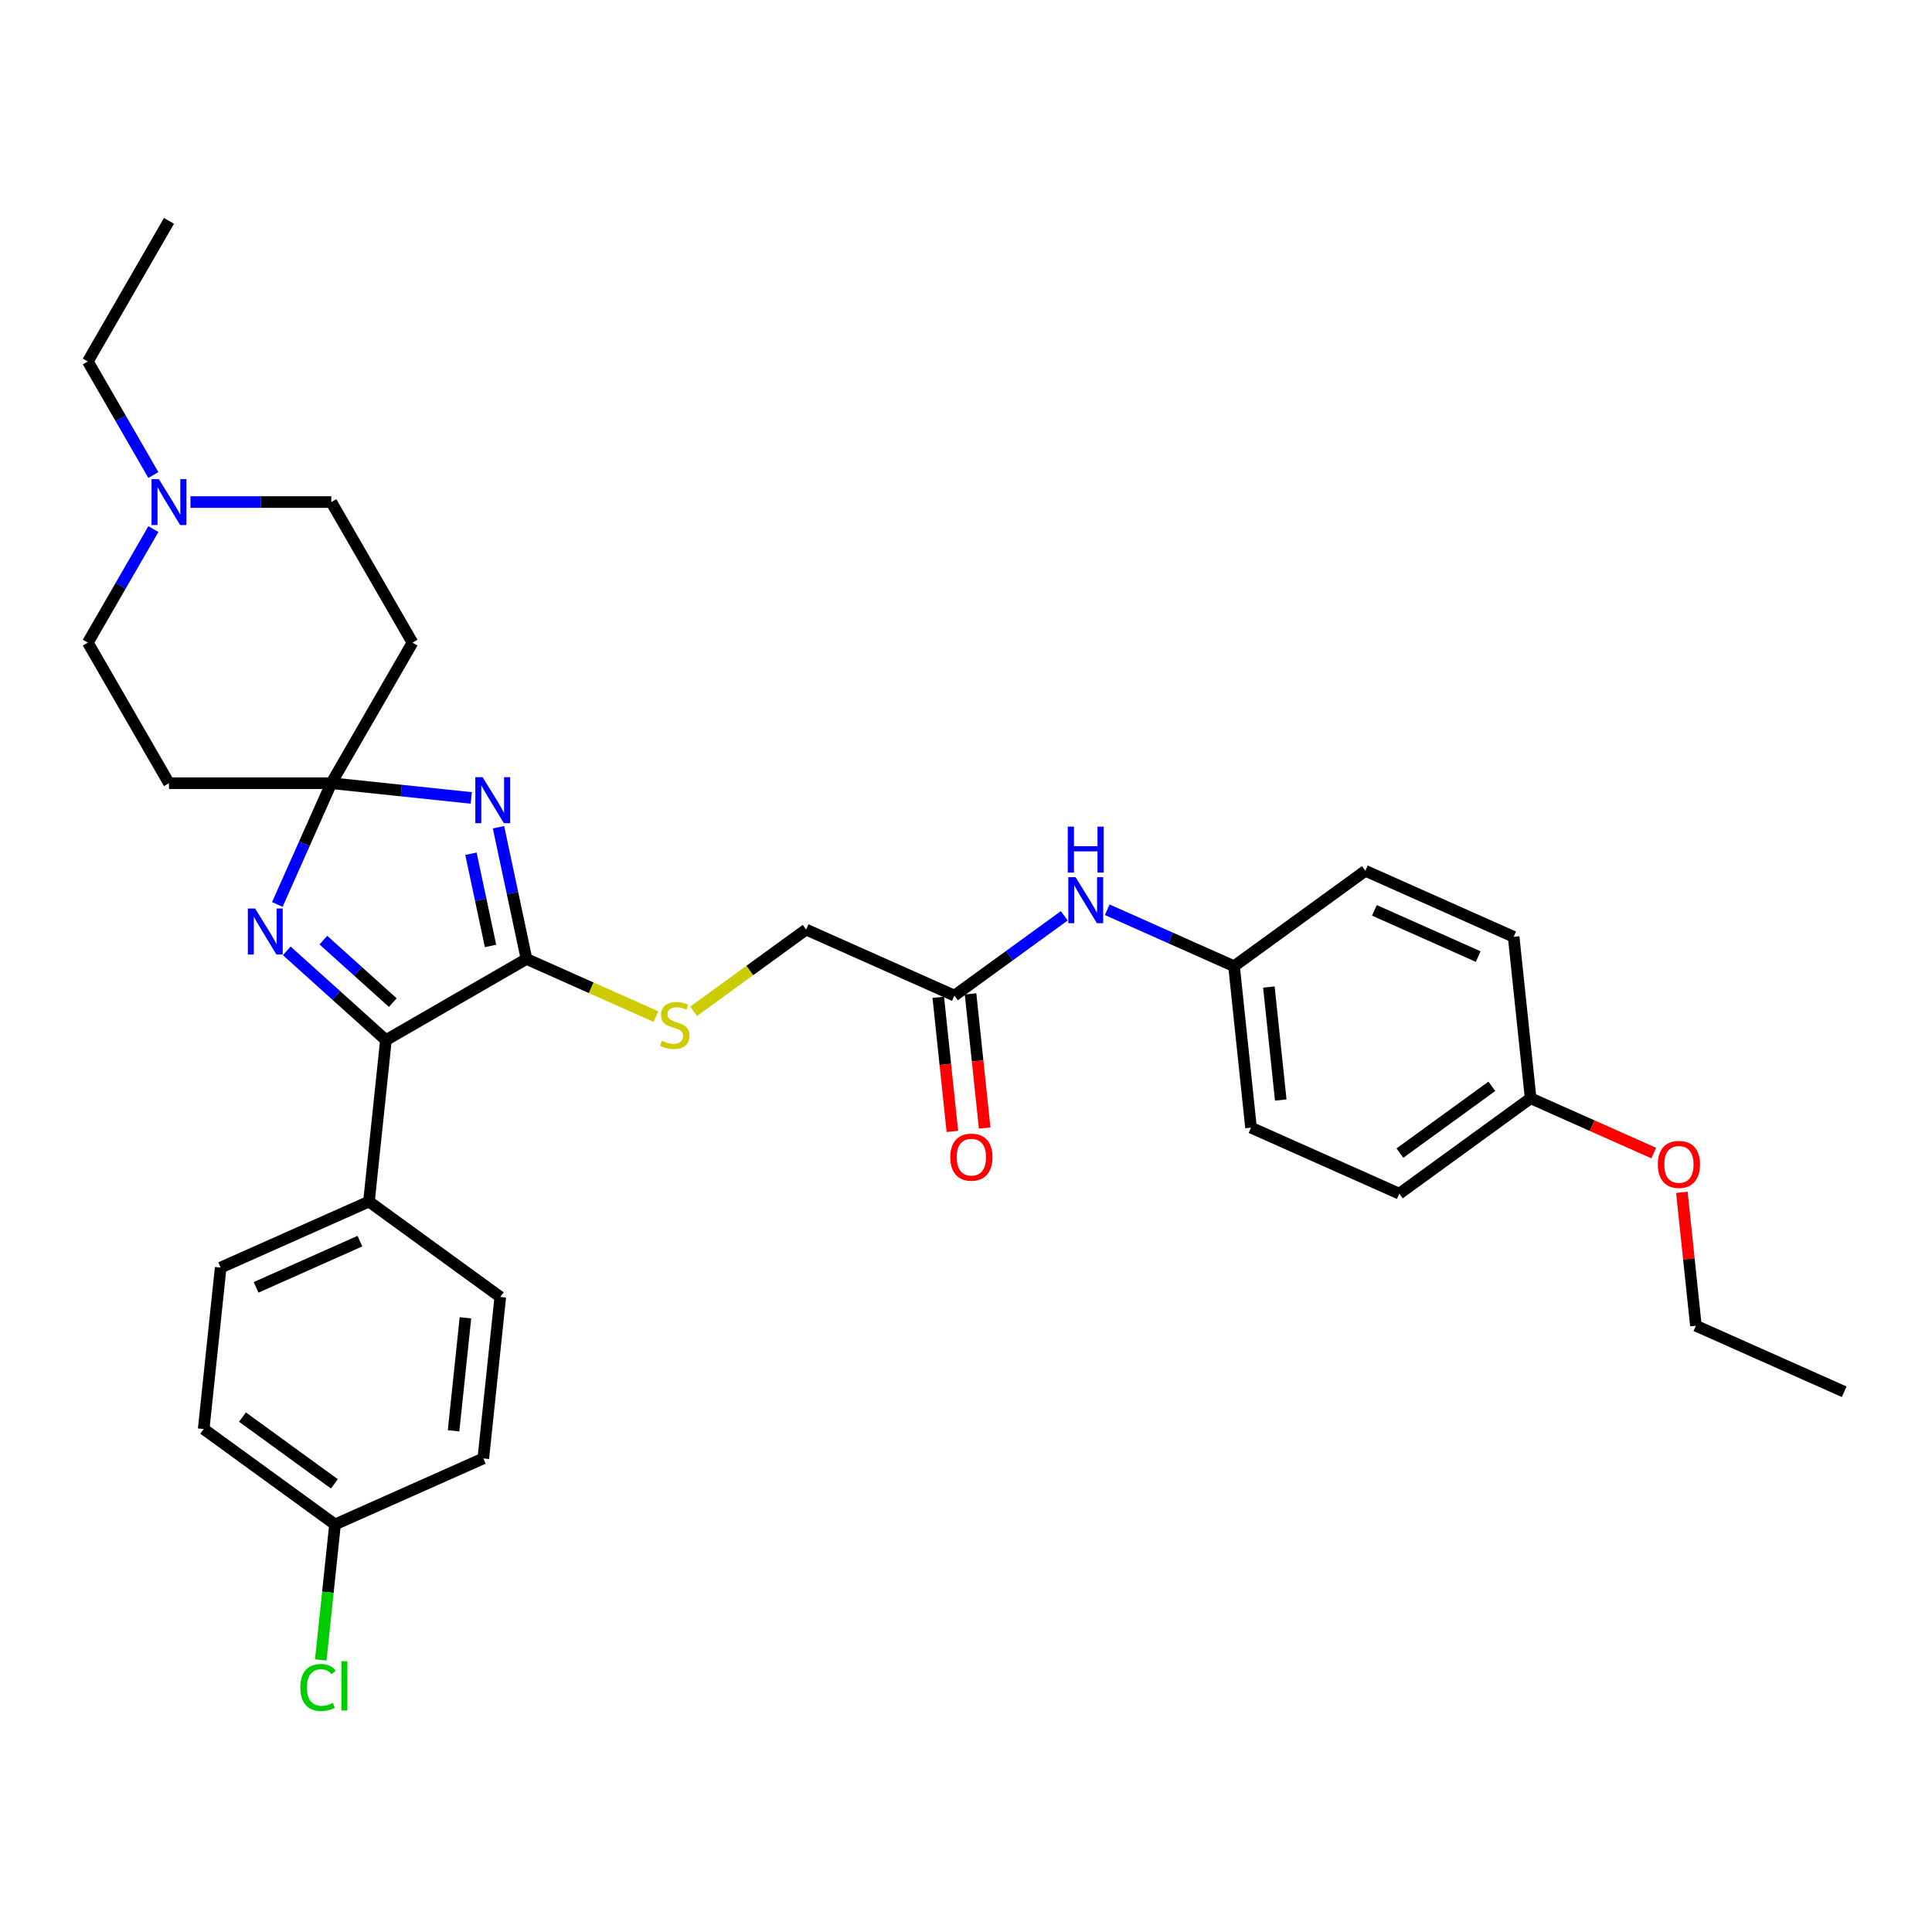 <?xml version='1.0' encoding='iso-8859-1'?>
<svg version='1.1' baseProfile='full'
              xmlns='http://www.w3.org/2000/svg'
                      xmlns:rdkit='http://www.rdkit.org/xml'
                      xmlns:xlink='http://www.w3.org/1999/xlink'
                  xml:space='preserve'
width='1000px' height='1000px' viewBox='0 0 1000 1000'>
<!-- END OF HEADER -->
<rect style='opacity:1.0;fill:#FFFFFF;stroke:none' width='1000' height='1000' x='0' y='0'> </rect>
<path class='bond-0' d='M 243.922,413.003 L 207.704,409.197' style='fill:none;fill-rule:evenodd;stroke:#0000FF;stroke-width:6px;stroke-linecap:butt;stroke-linejoin:miter;stroke-opacity:1' />
<path class='bond-0' d='M 207.704,409.197 L 171.486,405.39' style='fill:none;fill-rule:evenodd;stroke:#000000;stroke-width:6px;stroke-linecap:butt;stroke-linejoin:miter;stroke-opacity:1' />
<path class='bond-1' d='M 258.022,428.17 L 265.269,462.264' style='fill:none;fill-rule:evenodd;stroke:#0000FF;stroke-width:6px;stroke-linecap:butt;stroke-linejoin:miter;stroke-opacity:1' />
<path class='bond-1' d='M 265.269,462.264 L 272.516,496.357' style='fill:none;fill-rule:evenodd;stroke:#000000;stroke-width:6px;stroke-linecap:butt;stroke-linejoin:miter;stroke-opacity:1' />
<path class='bond-1' d='M 243.759,441.892 L 248.832,465.758' style='fill:none;fill-rule:evenodd;stroke:#0000FF;stroke-width:6px;stroke-linecap:butt;stroke-linejoin:miter;stroke-opacity:1' />
<path class='bond-1' d='M 248.832,465.758 L 253.905,489.623' style='fill:none;fill-rule:evenodd;stroke:#000000;stroke-width:6px;stroke-linecap:butt;stroke-linejoin:miter;stroke-opacity:1' />
<path class='bond-2' d='M 171.486,405.39 L 157.515,436.769' style='fill:none;fill-rule:evenodd;stroke:#000000;stroke-width:6px;stroke-linecap:butt;stroke-linejoin:miter;stroke-opacity:1' />
<path class='bond-2' d='M 157.515,436.769 L 143.544,468.149' style='fill:none;fill-rule:evenodd;stroke:#0000FF;stroke-width:6px;stroke-linecap:butt;stroke-linejoin:miter;stroke-opacity:1' />
<path class='bond-5' d='M 171.486,405.39 L 213.496,332.626' style='fill:none;fill-rule:evenodd;stroke:#000000;stroke-width:6px;stroke-linecap:butt;stroke-linejoin:miter;stroke-opacity:1' />
<path class='bond-6' d='M 171.486,405.39 L 87.465,405.39' style='fill:none;fill-rule:evenodd;stroke:#000000;stroke-width:6px;stroke-linecap:butt;stroke-linejoin:miter;stroke-opacity:1' />
<path class='bond-3' d='M 272.516,496.357 L 199.751,538.368' style='fill:none;fill-rule:evenodd;stroke:#000000;stroke-width:6px;stroke-linecap:butt;stroke-linejoin:miter;stroke-opacity:1' />
<path class='bond-4' d='M 272.516,496.357 L 306.029,511.279' style='fill:none;fill-rule:evenodd;stroke:#000000;stroke-width:6px;stroke-linecap:butt;stroke-linejoin:miter;stroke-opacity:1' />
<path class='bond-4' d='M 306.029,511.279 L 339.543,526.2' style='fill:none;fill-rule:evenodd;stroke:#CCCC00;stroke-width:6px;stroke-linecap:butt;stroke-linejoin:miter;stroke-opacity:1' />
<path class='bond-32' d='M 148.436,492.163 L 174.094,515.265' style='fill:none;fill-rule:evenodd;stroke:#0000FF;stroke-width:6px;stroke-linecap:butt;stroke-linejoin:miter;stroke-opacity:1' />
<path class='bond-32' d='M 174.094,515.265 L 199.751,538.368' style='fill:none;fill-rule:evenodd;stroke:#000000;stroke-width:6px;stroke-linecap:butt;stroke-linejoin:miter;stroke-opacity:1' />
<path class='bond-32' d='M 167.377,486.606 L 185.338,502.778' style='fill:none;fill-rule:evenodd;stroke:#0000FF;stroke-width:6px;stroke-linecap:butt;stroke-linejoin:miter;stroke-opacity:1' />
<path class='bond-32' d='M 185.338,502.778 L 203.298,518.949' style='fill:none;fill-rule:evenodd;stroke:#000000;stroke-width:6px;stroke-linecap:butt;stroke-linejoin:miter;stroke-opacity:1' />
<path class='bond-9' d='M 199.751,538.368 L 190.969,621.928' style='fill:none;fill-rule:evenodd;stroke:#000000;stroke-width:6px;stroke-linecap:butt;stroke-linejoin:miter;stroke-opacity:1' />
<path class='bond-14' d='M 359.002,523.463 L 388.124,502.304' style='fill:none;fill-rule:evenodd;stroke:#CCCC00;stroke-width:6px;stroke-linecap:butt;stroke-linejoin:miter;stroke-opacity:1' />
<path class='bond-14' d='M 388.124,502.304 L 417.247,481.145' style='fill:none;fill-rule:evenodd;stroke:#000000;stroke-width:6px;stroke-linecap:butt;stroke-linejoin:miter;stroke-opacity:1' />
<path class='bond-13' d='M 213.496,332.626 L 171.486,259.861' style='fill:none;fill-rule:evenodd;stroke:#000000;stroke-width:6px;stroke-linecap:butt;stroke-linejoin:miter;stroke-opacity:1' />
<path class='bond-12' d='M 87.465,405.39 L 45.455,332.626' style='fill:none;fill-rule:evenodd;stroke:#000000;stroke-width:6px;stroke-linecap:butt;stroke-linejoin:miter;stroke-opacity:1' />
<path class='bond-7' d='M 79.383,273.859 L 62.419,303.242' style='fill:none;fill-rule:evenodd;stroke:#0000FF;stroke-width:6px;stroke-linecap:butt;stroke-linejoin:miter;stroke-opacity:1' />
<path class='bond-7' d='M 62.419,303.242 L 45.455,332.626' style='fill:none;fill-rule:evenodd;stroke:#000000;stroke-width:6px;stroke-linecap:butt;stroke-linejoin:miter;stroke-opacity:1' />
<path class='bond-28' d='M 79.383,245.863 L 62.419,216.48' style='fill:none;fill-rule:evenodd;stroke:#0000FF;stroke-width:6px;stroke-linecap:butt;stroke-linejoin:miter;stroke-opacity:1' />
<path class='bond-28' d='M 62.419,216.48 L 45.455,187.097' style='fill:none;fill-rule:evenodd;stroke:#000000;stroke-width:6px;stroke-linecap:butt;stroke-linejoin:miter;stroke-opacity:1' />
<path class='bond-33' d='M 98.589,259.861 L 135.038,259.861' style='fill:none;fill-rule:evenodd;stroke:#0000FF;stroke-width:6px;stroke-linecap:butt;stroke-linejoin:miter;stroke-opacity:1' />
<path class='bond-33' d='M 135.038,259.861 L 171.486,259.861' style='fill:none;fill-rule:evenodd;stroke:#000000;stroke-width:6px;stroke-linecap:butt;stroke-linejoin:miter;stroke-opacity:1' />
<path class='bond-8' d='M 494.004,515.32 L 417.247,481.145' style='fill:none;fill-rule:evenodd;stroke:#000000;stroke-width:6px;stroke-linecap:butt;stroke-linejoin:miter;stroke-opacity:1' />
<path class='bond-10' d='M 494.004,515.32 L 522.429,494.668' style='fill:none;fill-rule:evenodd;stroke:#000000;stroke-width:6px;stroke-linecap:butt;stroke-linejoin:miter;stroke-opacity:1' />
<path class='bond-10' d='M 522.429,494.668 L 550.854,474.016' style='fill:none;fill-rule:evenodd;stroke:#0000FF;stroke-width:6px;stroke-linecap:butt;stroke-linejoin:miter;stroke-opacity:1' />
<path class='bond-11' d='M 485.648,516.198 L 489.296,550.912' style='fill:none;fill-rule:evenodd;stroke:#000000;stroke-width:6px;stroke-linecap:butt;stroke-linejoin:miter;stroke-opacity:1' />
<path class='bond-11' d='M 489.296,550.912 L 492.945,585.626' style='fill:none;fill-rule:evenodd;stroke:#FF0000;stroke-width:6px;stroke-linecap:butt;stroke-linejoin:miter;stroke-opacity:1' />
<path class='bond-11' d='M 502.36,514.442 L 506.008,549.156' style='fill:none;fill-rule:evenodd;stroke:#000000;stroke-width:6px;stroke-linecap:butt;stroke-linejoin:miter;stroke-opacity:1' />
<path class='bond-11' d='M 506.008,549.156 L 509.657,583.87' style='fill:none;fill-rule:evenodd;stroke:#FF0000;stroke-width:6px;stroke-linecap:butt;stroke-linejoin:miter;stroke-opacity:1' />
<path class='bond-15' d='M 190.969,621.928 L 114.212,656.103' style='fill:none;fill-rule:evenodd;stroke:#000000;stroke-width:6px;stroke-linecap:butt;stroke-linejoin:miter;stroke-opacity:1' />
<path class='bond-15' d='M 186.29,642.406 L 132.56,666.328' style='fill:none;fill-rule:evenodd;stroke:#000000;stroke-width:6px;stroke-linecap:butt;stroke-linejoin:miter;stroke-opacity:1' />
<path class='bond-16' d='M 190.969,621.928 L 258.943,671.315' style='fill:none;fill-rule:evenodd;stroke:#000000;stroke-width:6px;stroke-linecap:butt;stroke-linejoin:miter;stroke-opacity:1' />
<path class='bond-17' d='M 573.103,470.886 L 605.919,485.497' style='fill:none;fill-rule:evenodd;stroke:#0000FF;stroke-width:6px;stroke-linecap:butt;stroke-linejoin:miter;stroke-opacity:1' />
<path class='bond-17' d='M 605.919,485.497 L 638.735,500.108' style='fill:none;fill-rule:evenodd;stroke:#000000;stroke-width:6px;stroke-linecap:butt;stroke-linejoin:miter;stroke-opacity:1' />
<path class='bond-20' d='M 114.212,656.103 L 105.429,739.663' style='fill:none;fill-rule:evenodd;stroke:#000000;stroke-width:6px;stroke-linecap:butt;stroke-linejoin:miter;stroke-opacity:1' />
<path class='bond-21' d='M 258.943,671.315 L 250.16,754.875' style='fill:none;fill-rule:evenodd;stroke:#000000;stroke-width:6px;stroke-linecap:butt;stroke-linejoin:miter;stroke-opacity:1' />
<path class='bond-21' d='M 240.914,682.092 L 234.766,740.585' style='fill:none;fill-rule:evenodd;stroke:#000000;stroke-width:6px;stroke-linecap:butt;stroke-linejoin:miter;stroke-opacity:1' />
<path class='bond-23' d='M 638.735,500.108 L 706.709,450.722' style='fill:none;fill-rule:evenodd;stroke:#000000;stroke-width:6px;stroke-linecap:butt;stroke-linejoin:miter;stroke-opacity:1' />
<path class='bond-24' d='M 638.735,500.108 L 647.518,583.669' style='fill:none;fill-rule:evenodd;stroke:#000000;stroke-width:6px;stroke-linecap:butt;stroke-linejoin:miter;stroke-opacity:1' />
<path class='bond-24' d='M 656.765,510.886 L 662.912,569.378' style='fill:none;fill-rule:evenodd;stroke:#000000;stroke-width:6px;stroke-linecap:butt;stroke-linejoin:miter;stroke-opacity:1' />
<path class='bond-18' d='M 173.404,789.05 L 250.16,754.875' style='fill:none;fill-rule:evenodd;stroke:#000000;stroke-width:6px;stroke-linecap:butt;stroke-linejoin:miter;stroke-opacity:1' />
<path class='bond-22' d='M 173.404,789.05 L 169.717,824.125' style='fill:none;fill-rule:evenodd;stroke:#000000;stroke-width:6px;stroke-linecap:butt;stroke-linejoin:miter;stroke-opacity:1' />
<path class='bond-22' d='M 169.717,824.125 L 166.03,859.201' style='fill:none;fill-rule:evenodd;stroke:#00CC00;stroke-width:6px;stroke-linecap:butt;stroke-linejoin:miter;stroke-opacity:1' />
<path class='bond-34' d='M 173.404,789.05 L 105.429,739.663' style='fill:none;fill-rule:evenodd;stroke:#000000;stroke-width:6px;stroke-linecap:butt;stroke-linejoin:miter;stroke-opacity:1' />
<path class='bond-34' d='M 173.085,768.047 L 125.503,733.477' style='fill:none;fill-rule:evenodd;stroke:#000000;stroke-width:6px;stroke-linecap:butt;stroke-linejoin:miter;stroke-opacity:1' />
<path class='bond-19' d='M 792.249,568.457 L 724.275,617.843' style='fill:none;fill-rule:evenodd;stroke:#000000;stroke-width:6px;stroke-linecap:butt;stroke-linejoin:miter;stroke-opacity:1' />
<path class='bond-19' d='M 772.176,562.27 L 724.594,596.84' style='fill:none;fill-rule:evenodd;stroke:#000000;stroke-width:6px;stroke-linecap:butt;stroke-linejoin:miter;stroke-opacity:1' />
<path class='bond-27' d='M 792.249,568.457 L 824.116,582.645' style='fill:none;fill-rule:evenodd;stroke:#000000;stroke-width:6px;stroke-linecap:butt;stroke-linejoin:miter;stroke-opacity:1' />
<path class='bond-27' d='M 824.116,582.645 L 855.983,596.833' style='fill:none;fill-rule:evenodd;stroke:#FF0000;stroke-width:6px;stroke-linecap:butt;stroke-linejoin:miter;stroke-opacity:1' />
<path class='bond-35' d='M 792.249,568.457 L 783.466,484.896' style='fill:none;fill-rule:evenodd;stroke:#000000;stroke-width:6px;stroke-linecap:butt;stroke-linejoin:miter;stroke-opacity:1' />
<path class='bond-25' d='M 706.709,450.722 L 783.466,484.896' style='fill:none;fill-rule:evenodd;stroke:#000000;stroke-width:6px;stroke-linecap:butt;stroke-linejoin:miter;stroke-opacity:1' />
<path class='bond-25' d='M 711.388,471.199 L 765.118,495.121' style='fill:none;fill-rule:evenodd;stroke:#000000;stroke-width:6px;stroke-linecap:butt;stroke-linejoin:miter;stroke-opacity:1' />
<path class='bond-26' d='M 647.518,583.669 L 724.275,617.843' style='fill:none;fill-rule:evenodd;stroke:#000000;stroke-width:6px;stroke-linecap:butt;stroke-linejoin:miter;stroke-opacity:1' />
<path class='bond-29' d='M 870.53,617.133 L 874.159,651.662' style='fill:none;fill-rule:evenodd;stroke:#FF0000;stroke-width:6px;stroke-linecap:butt;stroke-linejoin:miter;stroke-opacity:1' />
<path class='bond-29' d='M 874.159,651.662 L 877.789,686.192' style='fill:none;fill-rule:evenodd;stroke:#000000;stroke-width:6px;stroke-linecap:butt;stroke-linejoin:miter;stroke-opacity:1' />
<path class='bond-30' d='M 45.455,187.097 L 87.465,114.333' style='fill:none;fill-rule:evenodd;stroke:#000000;stroke-width:6px;stroke-linecap:butt;stroke-linejoin:miter;stroke-opacity:1' />
<path class='bond-31' d='M 877.789,686.192 L 954.545,720.366' style='fill:none;fill-rule:evenodd;stroke:#000000;stroke-width:6px;stroke-linecap:butt;stroke-linejoin:miter;stroke-opacity:1' />
<path  class='atom-0' d='M 249.787 402.275
L 257.584 414.878
Q 258.357 416.122, 259.601 418.373
Q 260.844 420.625, 260.911 420.76
L 260.911 402.275
L 264.07 402.275
L 264.07 426.07
L 260.81 426.07
L 252.442 412.29
Q 251.467 410.677, 250.425 408.829
Q 249.417 406.98, 249.115 406.409
L 249.115 426.07
L 246.023 426.07
L 246.023 402.275
L 249.787 402.275
' fill='#0000FF'/>
<path  class='atom-3' d='M 132.052 470.249
L 139.849 482.853
Q 140.622 484.096, 141.865 486.348
Q 143.109 488.6, 143.176 488.734
L 143.176 470.249
L 146.335 470.249
L 146.335 494.044
L 143.075 494.044
L 134.707 480.265
Q 133.732 478.651, 132.69 476.803
Q 131.682 474.955, 131.38 474.383
L 131.38 494.044
L 128.288 494.044
L 128.288 470.249
L 132.052 470.249
' fill='#0000FF'/>
<path  class='atom-5' d='M 342.551 538.699
Q 342.82 538.799, 343.929 539.27
Q 345.038 539.74, 346.248 540.043
Q 347.491 540.312, 348.701 540.312
Q 350.953 540.312, 352.264 539.236
Q 353.574 538.127, 353.574 536.211
Q 353.574 534.901, 352.902 534.094
Q 352.264 533.288, 351.255 532.851
Q 350.247 532.414, 348.567 531.91
Q 346.449 531.271, 345.172 530.666
Q 343.929 530.061, 343.021 528.784
Q 342.148 527.507, 342.148 525.356
Q 342.148 522.365, 344.164 520.516
Q 346.214 518.668, 350.247 518.668
Q 353.003 518.668, 356.129 519.979
L 355.356 522.566
Q 352.499 521.39, 350.348 521.39
Q 348.029 521.39, 346.752 522.365
Q 345.475 523.306, 345.508 524.953
Q 345.508 526.23, 346.147 527.003
Q 346.819 527.776, 347.76 528.213
Q 348.735 528.65, 350.348 529.154
Q 352.499 529.826, 353.776 530.498
Q 355.053 531.17, 355.961 532.548
Q 356.902 533.893, 356.902 536.211
Q 356.902 539.505, 354.683 541.286
Q 352.499 543.034, 348.836 543.034
Q 346.718 543.034, 345.105 542.563
Q 343.525 542.127, 341.643 541.354
L 342.551 538.699
' fill='#CCCC00'/>
<path  class='atom-8' d='M 82.205 247.964
L 90.002 260.567
Q 90.775 261.811, 92.019 264.062
Q 93.263 266.314, 93.33 266.449
L 93.33 247.964
L 96.489 247.964
L 96.489 271.759
L 93.229 271.759
L 84.86 257.979
Q 83.886 256.366, 82.844 254.518
Q 81.836 252.669, 81.533 252.098
L 81.533 271.759
L 78.441 271.759
L 78.441 247.964
L 82.205 247.964
' fill='#0000FF'/>
<path  class='atom-11' d='M 556.718 454.036
L 564.516 466.639
Q 565.289 467.883, 566.532 470.135
Q 567.776 472.386, 567.843 472.521
L 567.843 454.036
L 571.002 454.036
L 571.002 477.831
L 567.742 477.831
L 559.374 464.051
Q 558.399 462.438, 557.357 460.59
Q 556.349 458.741, 556.046 458.17
L 556.046 477.831
L 552.954 477.831
L 552.954 454.036
L 556.718 454.036
' fill='#0000FF'/>
<path  class='atom-11' d='M 552.669 427.862
L 555.895 427.862
L 555.895 437.978
L 568.061 437.978
L 568.061 427.862
L 571.288 427.862
L 571.288 451.657
L 568.061 451.657
L 568.061 440.667
L 555.895 440.667
L 555.895 451.657
L 552.669 451.657
L 552.669 427.862
' fill='#0000FF'/>
<path  class='atom-12' d='M 491.864 598.948
Q 491.864 593.234, 494.687 590.041
Q 497.51 586.849, 502.786 586.849
Q 508.063 586.849, 510.886 590.041
Q 513.709 593.234, 513.709 598.948
Q 513.709 604.728, 510.852 608.022
Q 507.996 611.282, 502.786 611.282
Q 497.543 611.282, 494.687 608.022
Q 491.864 604.762, 491.864 598.948
M 502.786 608.593
Q 506.416 608.593, 508.365 606.173
Q 510.348 603.72, 510.348 598.948
Q 510.348 594.276, 508.365 591.924
Q 506.416 589.537, 502.786 589.537
Q 499.157 589.537, 497.174 591.89
Q 495.224 594.243, 495.224 598.948
Q 495.224 603.754, 497.174 606.173
Q 499.157 608.593, 502.786 608.593
' fill='#FF0000'/>
<path  class='atom-23' d='M 155.446 873.434
Q 155.446 867.519, 158.202 864.427
Q 160.991 861.301, 166.268 861.301
Q 171.175 861.301, 173.796 864.763
L 171.578 866.578
Q 169.662 864.057, 166.268 864.057
Q 162.672 864.057, 160.756 866.477
Q 158.874 868.863, 158.874 873.434
Q 158.874 878.139, 160.823 880.559
Q 162.806 882.979, 166.637 882.979
Q 169.259 882.979, 172.317 881.399
L 173.258 883.92
Q 172.015 884.726, 170.133 885.197
Q 168.251 885.667, 166.167 885.667
Q 160.991 885.667, 158.202 882.508
Q 155.446 879.349, 155.446 873.434
' fill='#00CC00'/>
<path  class='atom-23' d='M 176.686 859.856
L 179.778 859.856
L 179.778 885.365
L 176.686 885.365
L 176.686 859.856
' fill='#00CC00'/>
<path  class='atom-28' d='M 858.083 602.698
Q 858.083 596.985, 860.906 593.792
Q 863.729 590.599, 869.006 590.599
Q 874.282 590.599, 877.106 593.792
Q 879.929 596.985, 879.929 602.698
Q 879.929 608.479, 877.072 611.773
Q 874.215 615.033, 869.006 615.033
Q 863.763 615.033, 860.906 611.773
Q 858.083 608.513, 858.083 602.698
M 869.006 612.344
Q 872.636 612.344, 874.585 609.924
Q 876.568 607.471, 876.568 602.698
Q 876.568 598.027, 874.585 595.674
Q 872.636 593.288, 869.006 593.288
Q 865.376 593.288, 863.393 595.641
Q 861.444 597.993, 861.444 602.698
Q 861.444 607.504, 863.393 609.924
Q 865.376 612.344, 869.006 612.344
' fill='#FF0000'/>
</svg>
